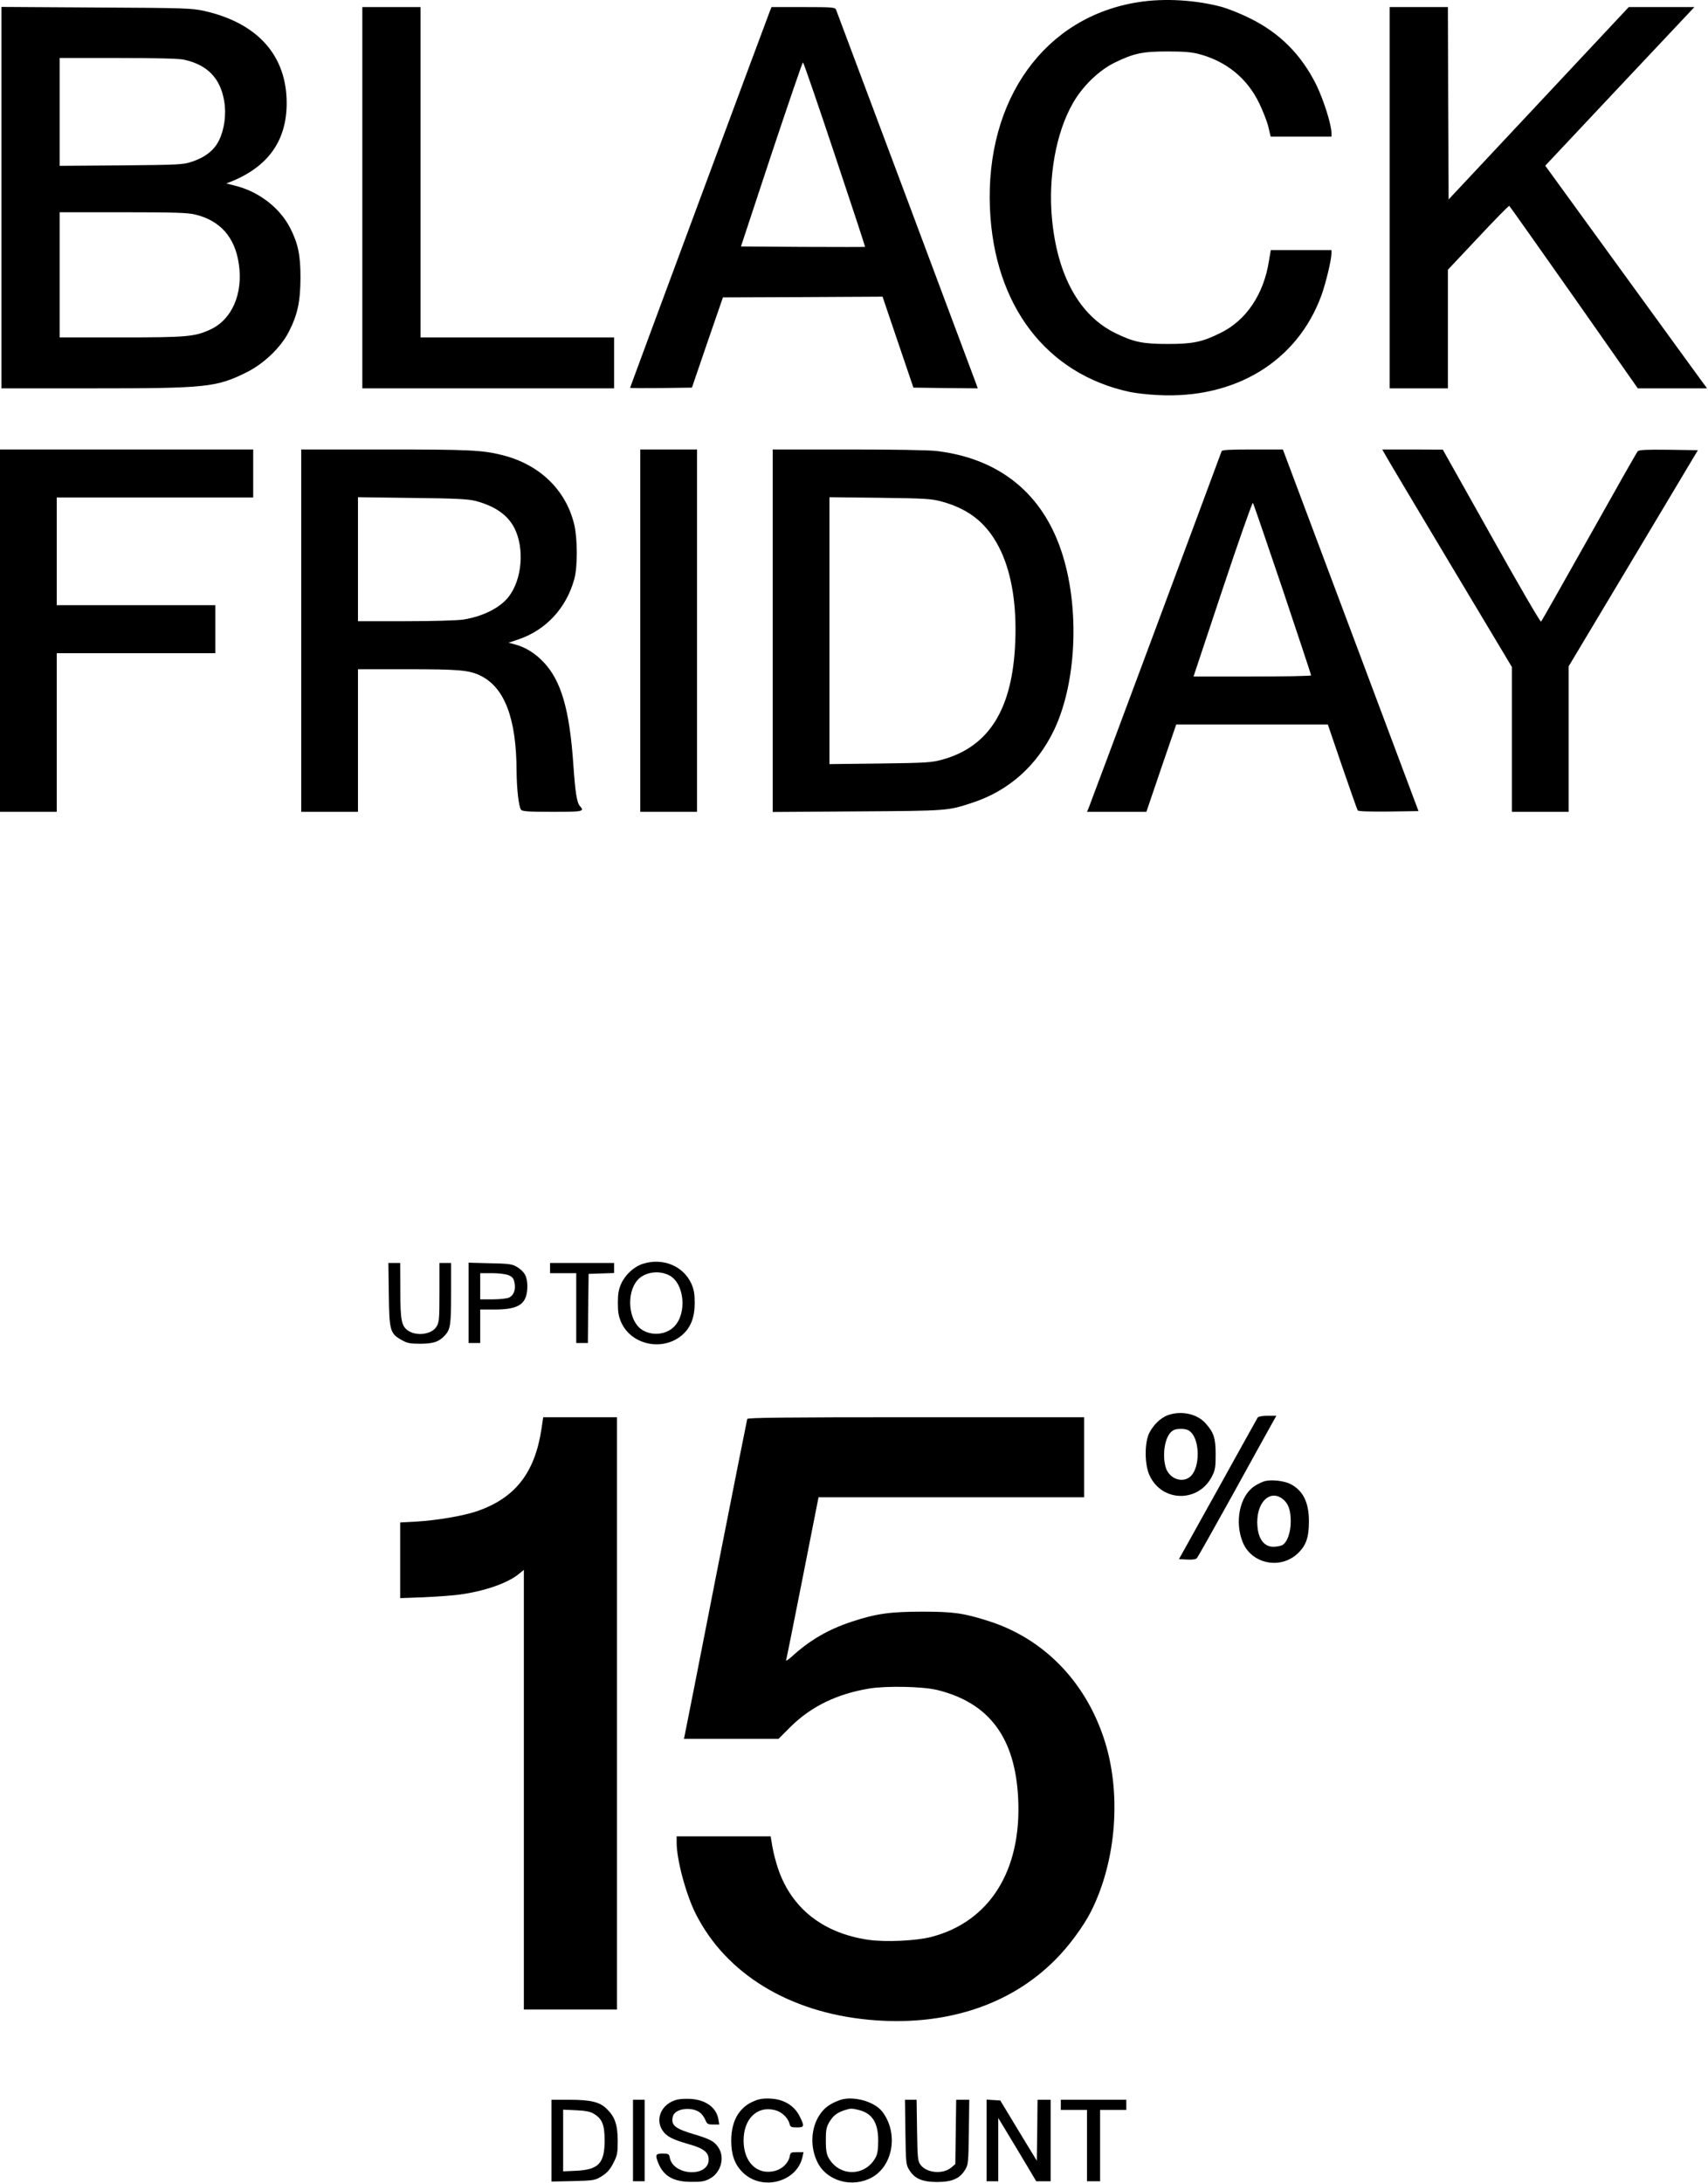 <svg width="1565" height="2000" viewBox="0 0 1565 2000" fill="none" xmlns="http://www.w3.org/2000/svg">
<path d="M1043.33 1.94C957.467 15.139 902.8 90.873 907.067 191.14C910.933 280.073 958.8 342.74 1035.33 359.14C1040.53 360.206 1051.87 361.54 1060.67 361.94C1131.73 365.806 1188.67 331.14 1210.8 270.606C1214.8 259.406 1220 238.073 1220 232.073V229.14H1192.13H1164.4L1162.67 239.273C1157.87 269.806 1141.73 293.673 1118.13 305.14C1101.33 313.406 1093.07 315.14 1070 315.14C1046.93 315.14 1038.67 313.406 1021.87 305.14C988.933 289.006 968.667 252.206 963.867 199.94C960.4 161.806 967.6 121.806 982.8 95.006C991.467 79.406 1006.8 64.473 1021.33 57.406C1038.8 48.873 1046.67 47.14 1070 47.14C1084.8 47.14 1092.27 47.806 1098.67 49.54C1123.73 56.206 1142.8 71.806 1153.73 94.473C1157.07 101.406 1160.93 111.14 1162.13 116.073L1164.27 125.14H1192.13H1220V121.94C1220 114.206 1212.8 91.54 1206.13 77.806C1192.4 50.073 1172.4 29.939 1144.67 16.473C1136.67 12.473 1125.47 8.073 1120 6.473C1095.73 -0.06 1067.2 -1.794 1043.33 1.94Z" fill="black"/>
<path d="M1.333 181.006V355.806H85.067C188.4 355.806 198.133 354.873 225.333 341.406C241.467 333.539 256.8 318.873 264.4 304.473C272.667 288.339 275.2 276.739 275.333 254.473C275.333 233.806 273.2 223.406 266 209.139C256.4 190.206 236.667 175.139 214.667 169.939L207.333 168.073L211.2 166.606C245.6 152.873 262.667 129.006 262.667 94.473C262.667 50.873 236.133 21.14 187.333 10.073C176 7.539 170.267 7.273 88.4 6.873L1.333 6.339V181.006ZM168.267 54.606C190 59.273 202 71.673 205.467 92.873C207.467 104.739 205.6 118.606 200.667 128.606C196.267 137.673 188 144.073 176.133 148.073C167.733 150.873 164.8 151.006 111.067 151.539L54.667 151.939V102.606V53.139H108C142.533 53.139 163.733 53.673 168.267 54.606ZM178.533 196.473C201.6 201.939 215.2 217.139 218.8 241.673C222.933 269.006 212.533 292.873 192.667 301.939C178.4 308.473 171.6 309.139 111.067 309.139H54.667V251.806V194.473H112.4C159.067 194.473 171.6 194.873 178.533 196.473Z" fill="black"/>
<path d="M332 181.139V355.806H447.333H562.667V332.473V309.139H474H385.333V157.806V6.473H358.667H332V181.139Z" fill="black"/>
<path d="M705.467 10.073C702.533 17.54 577.333 354.739 577.333 355.273C577.333 355.673 590.133 355.673 605.6 355.539L634 355.139L648.133 313.806L662.4 272.473L735.467 272.206L808.667 271.806L822.8 313.539L836.933 355.139L866.4 355.539L895.867 355.806L894.133 350.873C892.133 345.273 767.467 12.473 766 8.739C765.067 6.739 762.4 6.473 736 6.473H706.933L705.467 10.073ZM764.8 141.539C780.267 187.806 792.8 225.939 792.667 226.206C792.533 226.339 766.933 226.339 735.6 226.206L678.933 225.806L706.8 141.406C722.267 95.139 735.2 57.139 735.733 57.139C736.267 57.139 749.333 95.139 764.8 141.539Z" fill="black"/>
<path d="M1273.33 181.139V355.806H1300H1326.67V301.406V247.139L1354.4 217.673C1369.6 201.406 1382.4 188.339 1382.93 188.606C1383.33 188.873 1410 226.606 1442.27 272.473L1500.67 355.806H1532.4H1564.13L1558.93 348.739C1556.13 345.006 1522.8 299.006 1484.8 246.739L1415.87 151.806L1480.13 83.406C1515.47 45.94 1546.27 13.139 1548.53 10.739L1552.53 6.473H1522.53H1492.4L1409.87 94.606L1327.33 182.739L1326.93 94.606L1326.67 6.473H1300H1273.33V181.139Z" fill="black"/>
<path d="M0 577.806V743.806H26H52V671.139V598.473H124.667H197.333V576.473V554.473H124.667H52V505.139V455.806H142H232V433.806V411.806H116H0V577.806Z" fill="black"/>
<path d="M276 577.806V743.806H302H328V678.473V613.139H373.067C419.733 613.139 429.467 613.939 439.6 618.739C462.267 629.406 473.2 657.939 473.333 706.739C473.467 722.873 475.333 739.406 477.467 741.939C478.667 743.406 484.8 743.806 506.133 743.806C534.267 743.806 535.867 743.539 531.333 738.473C528.533 735.406 527.067 725.673 525.333 700.473C521.867 649.939 514.133 623.406 497.867 606.473C490.133 598.339 481.467 593.006 472 590.473L466 588.873L475.067 585.806C500.267 577.273 519.067 557.006 526.267 530.339C529.333 519.006 529.2 493.406 526.133 480.473C518.533 449.006 494.667 425.806 460.933 417.139C442 412.339 430.4 411.806 352.4 411.806H276V577.806ZM435.333 458.873C453.467 463.539 465.2 471.806 471.333 483.806C480.8 502.473 478.4 531.139 465.867 547.006C458 557.006 442.267 564.873 424.4 567.673C418.8 568.473 396.667 569.139 371.467 569.139H328V512.339V455.539L377.733 456.206C416.933 456.606 429.067 457.273 435.333 458.873Z" fill="black"/>
<path d="M586.667 577.806V743.806H612.667H638.667V577.806V411.806H612.667H586.667V577.806Z" fill="black"/>
<path d="M708 577.939V743.939L785.733 743.406C868.8 742.873 868.4 742.873 890.667 735.539C924.4 724.606 950.267 701.406 966 668.473C987.6 622.739 989.6 549.939 970.4 499.006C951.867 449.539 913.333 419.939 858.667 413.273C852.133 412.339 818.4 411.806 777.733 411.806H708V577.939ZM862.933 459.539C889.2 466.739 905.867 480.739 917.333 505.406C927.067 526.606 931.6 554.606 930.267 587.806C927.867 649.539 906.4 684.206 863.067 696.073C853.6 698.606 848.533 699.006 806.4 699.539L760 700.073V577.806V455.539L806.4 456.073C848.267 456.606 853.6 457.006 862.933 459.539Z" fill="black"/>
<path d="M1119.33 413.406C1113.07 430.606 998.267 738.739 997.333 740.739L996 743.806H1023.2H1050.4L1064 703.806L1077.73 663.806H1147.2H1216.67L1229.87 702.473C1237.2 723.806 1243.6 741.806 1244 742.473C1244.53 743.406 1254.67 743.673 1272.27 743.539L1299.73 743.139L1237.6 577.406L1175.47 411.806H1147.73C1126.67 411.806 1119.73 412.206 1119.33 413.406ZM1175.2 539.806C1189.6 582.739 1201.33 618.206 1201.33 618.739C1201.33 619.406 1177.07 619.806 1147.47 619.806H1093.6L1120.27 539.673C1134.93 495.673 1147.47 460.073 1148 460.739C1148.53 461.273 1160.67 496.873 1175.2 539.806Z" fill="black"/>
<path d="M1268.53 415.406C1269.6 417.539 1296.27 462.339 1327.87 515.139L1385.33 611.139V677.406V743.806H1411.33H1437.33V677.139V610.473L1496.53 511.539L1555.73 412.473L1528.93 412.073C1508.53 411.806 1501.73 412.206 1500.67 413.406C1499.73 414.339 1479.73 449.673 1456.13 491.806C1432.4 533.939 1412.67 569.006 1412 569.539C1411.47 570.206 1390.93 535.006 1366.53 491.273L1322 411.939L1294.27 411.806H1266.53L1268.53 415.406Z" fill="black"/>
<path d="M589.333 1157.81C580.933 1160.47 573.067 1167.67 569.2 1176.07C566.8 1181.54 566.133 1185.41 566.133 1193.81C566.133 1202.21 566.8 1206.07 569.2 1211.54C578.533 1232.34 607.2 1238.34 624.933 1223.27C632.933 1216.34 636.533 1207.01 636.533 1193.81C636.533 1185.41 635.867 1181.54 633.467 1176.07C626.133 1159.94 607.6 1152.21 589.333 1157.81ZM613.2 1168.47C626.933 1175.54 629.733 1202.74 618 1215.14C610.667 1223.01 597.067 1224.34 587.867 1218.07C575.867 1209.94 573.733 1185.14 583.867 1173.14C590.267 1165.54 603.467 1163.41 613.2 1168.47Z" fill="black"/>
<path d="M356.267 1186.07C356.667 1219.41 357.467 1221.81 368.133 1227.81C373.067 1230.61 375.733 1231.14 385.333 1231.14C397.333 1231.01 402.133 1229.41 407.6 1223.54C412.667 1218.07 413.333 1213.94 413.333 1185.01V1157.14H408H402.667V1184.07C402.667 1208.61 402.4 1211.54 400 1215.41C395.6 1222.74 381.2 1224.61 373.333 1218.74C367.867 1214.61 366.8 1209.14 366.8 1182.07L366.667 1157.14H361.2H355.867L356.267 1186.07Z" fill="black"/>
<path d="M429.333 1193.67V1230.47H434.667H440V1215.14V1199.81H453.733C476.133 1199.67 483.2 1194.47 483.2 1178.07C483.067 1169.27 480.533 1164.87 473.2 1160.47C469.333 1158.21 465.733 1157.67 449.067 1157.41L429.333 1156.87V1193.67ZM466 1168.34C469.6 1169.94 470.667 1171.27 471.467 1175.27C472.667 1181.54 470.8 1186.61 466.667 1188.74C464.8 1189.67 458.4 1190.47 451.733 1190.47H440V1178.47V1166.47H450.667C456.933 1166.47 463.333 1167.27 466 1168.34Z" fill="black"/>
<path d="M504 1161.81V1166.47H516H528V1198.47V1230.47H533.333H538.667L538.933 1198.74L539.333 1167.14L551.067 1166.74L562.667 1166.34V1161.81V1157.14H533.333H504V1161.81Z" fill="black"/>
<path d="M1070 1296.61C1063.33 1299.14 1056.8 1305.41 1052.93 1313.14C1048.67 1322.07 1048.67 1341.54 1053.2 1351.54C1064.53 1376.61 1098.67 1377.01 1110.8 1352.07C1113.47 1346.74 1113.87 1343.81 1113.87 1332.47C1113.87 1317.41 1112.13 1312.34 1104.53 1303.94C1096.8 1295.27 1082.27 1292.21 1070 1296.61ZM1091.33 1312.34C1099.47 1320.47 1099.47 1344.07 1091.2 1352.34C1083.87 1359.54 1071.07 1355.01 1068 1344.07C1064.93 1332.87 1067.2 1317.94 1072.67 1312.34C1075.07 1309.94 1077.33 1309.14 1082 1309.14C1086.67 1309.14 1088.93 1309.94 1091.33 1312.34Z" fill="black"/>
<path d="M1152.4 1298.74C1151.87 1299.67 1135.33 1329.27 1115.87 1364.47L1080.27 1428.47L1087.73 1428.87C1092.53 1429.14 1095.6 1428.74 1096.67 1427.54C1097.6 1426.61 1112.53 1399.94 1130 1368.47C1147.33 1336.87 1163.47 1307.94 1165.6 1304.07L1169.47 1297.14H1161.47C1156.53 1297.14 1153.07 1297.81 1152.4 1298.74Z" fill="black"/>
<path d="M496.133 1309.27C490 1349.67 471.867 1372.61 436.933 1384.61C424.4 1388.87 400.933 1392.87 381.867 1394.07L366.667 1394.87V1429.54V1464.21L388.4 1463.41C400.4 1462.87 414.933 1461.81 420.8 1461.01C443.6 1457.94 464.533 1450.74 475.067 1442.34L480 1438.34V1639.81V1841.14H522.667H565.333V1569.81V1298.47H531.6H497.733L496.133 1309.27Z" fill="black"/>
<path d="M684.667 1300.07C684.4 1301.01 671.467 1365.94 656 1444.47C640.667 1522.87 627.733 1588.47 627.333 1590.07L626.667 1593.14H670H713.333L724.4 1582.07C743.467 1563.27 766.933 1551.94 796.667 1547.01C812.8 1544.47 845.2 1545.14 858.667 1548.34C906.4 1560.07 930.267 1592.07 932.933 1647.94C936.133 1713.94 906.667 1760.74 853.333 1774.61C839.2 1778.21 811.733 1779.54 795.733 1777.27C754.533 1771.27 725.733 1748.87 713.2 1712.87C711.067 1706.74 708.667 1697.41 707.733 1692.07L706.133 1682.47H663.067H620V1688.34C620 1703.94 628.533 1735.67 637.467 1753.41C665.067 1808.21 722.667 1843.54 795.733 1850.47C864.667 1857.01 924.8 1837.81 966.667 1795.81C979.067 1783.54 992.533 1765.27 999.6 1751.41C1023.2 1704.74 1027.87 1641.67 1011.33 1592.34C993.867 1539.81 955.733 1501.14 906 1485.27C883.067 1477.94 873.6 1476.61 845.333 1476.61C815.6 1476.61 802.4 1478.47 780 1485.94C758.667 1493.01 741.733 1502.87 725.467 1517.81C722.133 1520.74 719.867 1522.21 720.267 1521.14C720.667 1520.07 727.467 1485.94 735.467 1445.54L750 1371.81H871.733H993.333V1335.14V1298.47H839.333C717.2 1298.47 685.067 1298.87 684.667 1300.07Z" fill="black"/>
<path d="M1158.93 1357.01C1156.53 1357.67 1152.27 1359.67 1149.33 1361.67C1135.87 1370.61 1130.93 1394.74 1138.93 1413.54C1147.2 1432.87 1173.07 1438.07 1188.8 1423.54C1196.67 1416.21 1199.33 1408.87 1199.33 1393.81C1199.33 1376.47 1194 1365.67 1182.4 1359.67C1176.67 1356.74 1165.2 1355.41 1158.93 1357.01ZM1175.33 1373.41C1180.53 1377.41 1182.67 1383.67 1182.67 1394.07C1182.67 1404.21 1179.33 1413.27 1174.93 1415.67C1173.33 1416.47 1169.73 1417.14 1166.67 1417.14C1157.47 1417.14 1152 1408.61 1152 1394.47C1152 1375.54 1164.13 1364.61 1175.33 1373.41Z" fill="black"/>
<path d="M620.4 1923.67C606.4 1927.27 599.867 1941.14 607.067 1951.94C610.667 1957.41 616 1960.21 631.467 1964.61C644.667 1968.34 649.333 1971.94 649.333 1978.61C649.333 1995.01 617.067 1993.54 613.733 1977.01C613.067 1973.41 612.533 1973.14 607.2 1973.14C600.533 1973.14 600.133 1974.21 603.333 1982.21C608.267 1993.94 617.333 1999.01 633.333 1999.01C642.667 1999.14 645.733 1998.61 650.4 1996.07C660.267 1990.87 664.267 1977.27 658.667 1968.21C655.067 1962.21 651.067 1959.94 636.267 1955.54C618.267 1950.21 614.533 1947.14 616.533 1939.01C618.267 1932.07 632.8 1929.81 640.8 1935.14C642.667 1936.34 645.067 1939.41 646.133 1941.94C647.867 1946.07 648.533 1946.47 653.467 1946.47H659.067L658.267 1941.81C656.533 1931.01 646.667 1923.81 632.667 1923.01C628.267 1922.74 622.667 1923.14 620.4 1923.67Z" fill="black"/>
<path d="M694.667 1923.67C678.533 1928.61 670.133 1941.41 670 1961.14C670 1973.67 672.933 1982.47 679.733 1989.54C697.067 2007.94 730.133 1999.81 735.333 1976.07L736.267 1971.81H730.267C724.8 1971.81 724.267 1972.07 723.6 1975.67C722.4 1981.81 716.8 1987.27 710 1989.01C693.733 1993.14 681.333 1981.01 681.333 1961.14C681.333 1941.27 693.733 1929.14 710 1933.27C716.4 1934.87 722 1940.21 723.467 1945.94C724.133 1948.74 725.067 1949.14 730.133 1949.14C737.067 1949.14 737.333 1948.21 732.667 1938.87C728.933 1931.41 722.4 1926.21 714 1923.94C708 1922.34 699.6 1922.21 694.667 1923.67Z" fill="black"/>
<path d="M769.2 1924.21C760.267 1927.54 755.333 1931.14 751.067 1937.54C742.933 1949.67 742.133 1967.27 749.067 1981.14C757.733 1998.47 780.933 2004.87 799.067 1994.87C818.533 1983.94 823.2 1954.07 808.533 1934.87C801.2 1925.14 781.067 1919.81 769.2 1924.21ZM787.2 1933.27C799.2 1936.34 804.667 1944.87 804.667 1961.14C804.667 1969.41 804 1973.67 802.267 1976.74C792.667 1994.47 768.667 1994.47 759.067 1976.74C757.333 1973.67 756.667 1969.41 756.667 1961.14C756.667 1951.67 757.2 1949.01 759.733 1944.47C763.467 1938.34 766.667 1935.81 773.333 1933.54C779.333 1931.54 780.4 1931.54 787.2 1933.27Z" fill="black"/>
<path d="M505.333 1961.27V1998.74L525.067 1998.34C544.4 1997.81 545.067 1997.67 551.467 1993.81C556.4 1990.61 558.933 1987.81 562 1981.81C565.6 1974.74 566 1972.87 566 1961.27C565.867 1946.61 563.467 1939.41 555.867 1932.07C549.467 1925.81 541.2 1923.81 521.733 1923.81H505.333V1961.27ZM544 1936.61C551.733 1941.14 554 1946.61 554 1961.14C554 1982.07 548.4 1987.94 527.733 1988.87L516 1989.41V1961.14V1932.87L527.733 1933.41C536.267 1933.81 540.8 1934.61 544 1936.61Z" fill="black"/>
<path d="M580 1961.14V1998.47H585.333H590.667V1961.14V1923.81H585.333H580V1961.14Z" fill="black"/>
<path d="M829.6 1953.41C830 1981.94 830.133 1983.41 833.2 1988.21C838 1996.07 845.067 1999.14 858.667 1999.14C872.267 1999.14 879.333 1996.07 884.133 1988.21C887.2 1983.41 887.333 1981.94 887.733 1953.41L888.133 1923.81H882.133H876.133L875.733 1953.27L875.333 1982.74L871.733 1985.81C864.133 1992.34 849.067 1991.01 843.467 1983.41C840.933 1979.94 840.667 1977.54 840.267 1951.67L839.867 1923.81H834.533H829.2L829.6 1953.41Z" fill="black"/>
<path d="M904 1961.01V1998.47H909.333H914.667V1969.41V1940.47L932.133 1969.41L949.467 1998.47H956.133H962.667V1961.14V1923.81H956.667H950.667L950.4 1951.81L950 1979.67L933.2 1952.07L916.533 1924.47L910.267 1924.07L904 1923.67V1961.01Z" fill="black"/>
<path d="M972 1928.47V1933.14H984H996V1965.81V1998.47H1002H1008V1965.81V1933.14H1020H1032V1928.47V1923.81H1002H972V1928.47Z" fill="black"/>
</svg>
